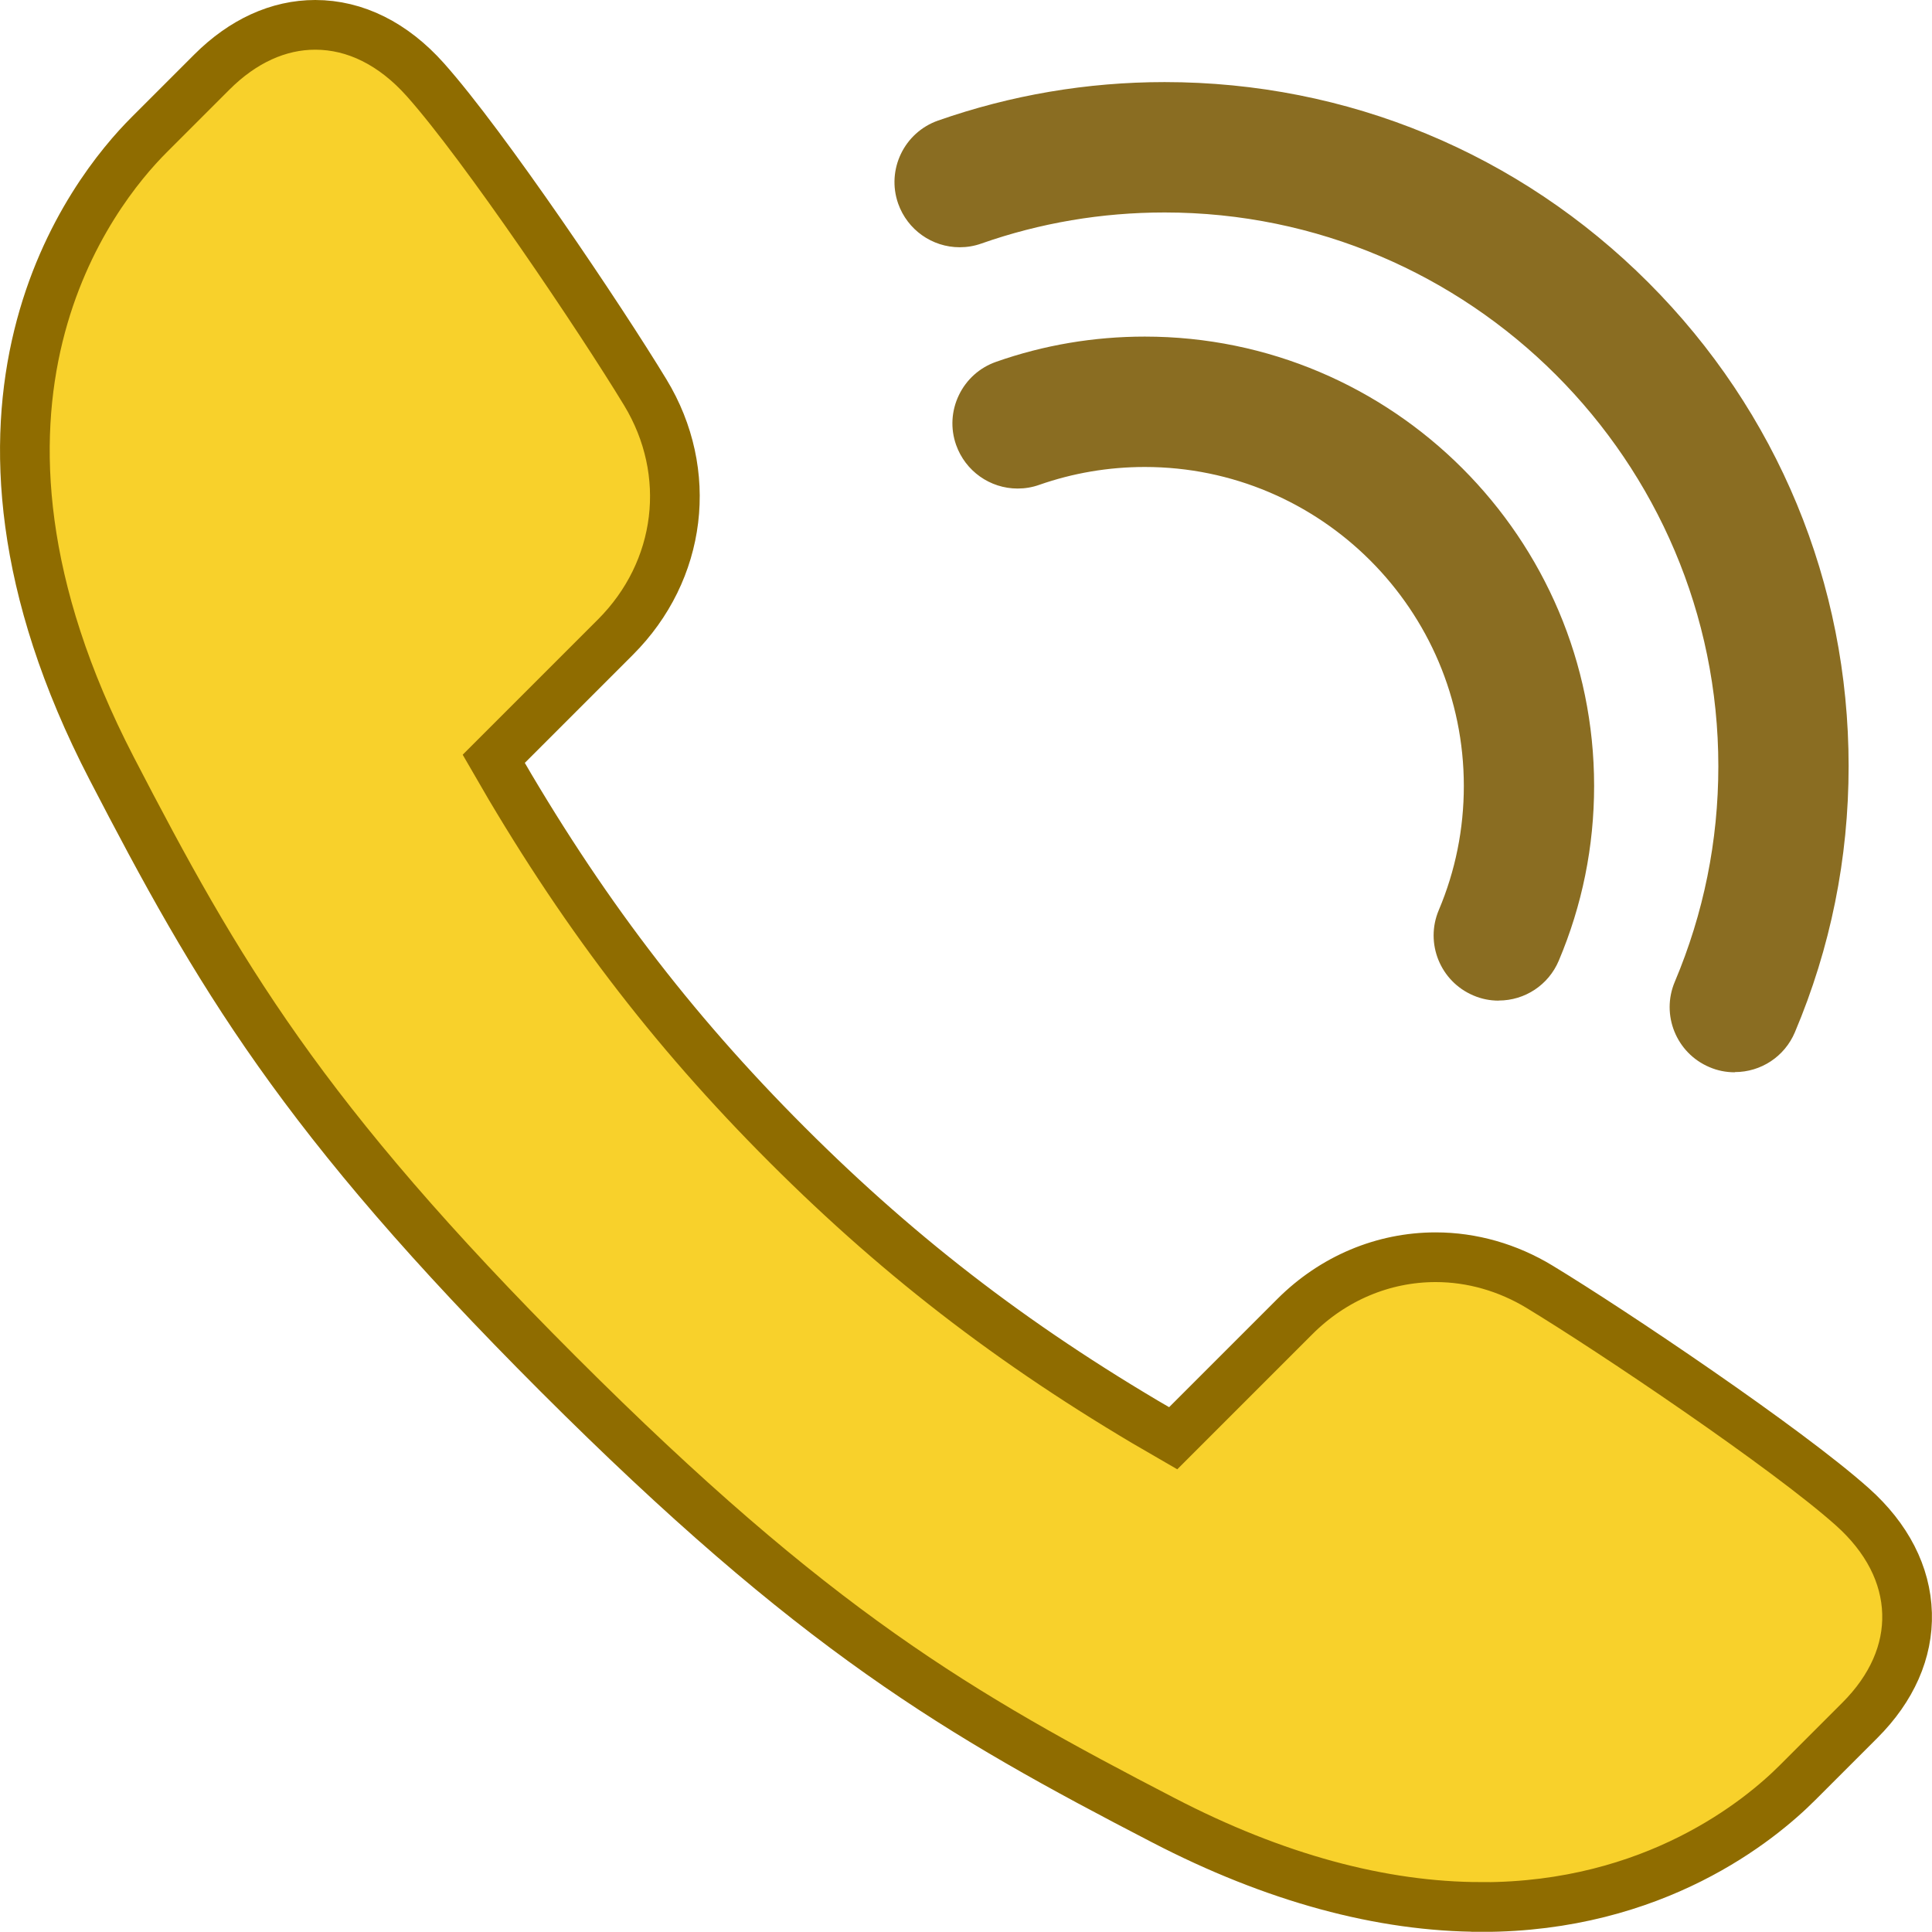 <?xml version="1.0" encoding="UTF-8"?><svg id="_イヤー_1" xmlns="http://www.w3.org/2000/svg" viewBox="0 0 194.41 194.39"><defs><style>.cls-1{fill:#8a6d22;}.cls-2{fill:#f8d12b;stroke:#8f6c00;stroke-miterlimit:10;stroke-width:5px;}</style></defs><path class="cls-2" d="M149.09,191.89c-10.07,0-20.85-2.93-32.01-8.72-20.65-10.7-35.05-19.06-60.92-44.92-25.86-25.86-34.22-40.27-44.92-60.92C-7.77,40.64,9.32,19.24,15.01,13.56l6.31-6.31c3.11-3.11,6.7-4.75,10.4-4.75,4.03,0,7.86,1.91,11.08,5.52,5.9,6.61,17.68,24.12,22.13,31.46,4.89,8.05,3.68,17.95-3,24.63l-12.25,12.25c8.66,15.09,17.8,27.11,29.53,38.84,11.73,11.73,23.75,20.87,38.84,29.53l12.25-12.25c3.85-3.85,8.89-5.97,14.17-5.97,3.63,0,7.25,1.03,10.46,2.98,7.34,4.45,24.86,16.24,31.46,22.13,3.5,3.12,5.4,6.83,5.51,10.73,.11,3.82-1.53,7.54-4.74,10.75l-6.26,6.26c-3.8,3.81-14.41,12.54-31.8,12.54h0Z"/><path class="cls-1" d="M174.56,107.9c-.88,0-1.74-.17-2.55-.52-3.33-1.41-4.89-5.26-3.48-8.59,2.9-6.87,4.38-14.16,4.38-21.69,0-30.72-25-55.72-55.72-55.72-6.33,0-12.54,1.05-18.45,3.13-.7,.25-1.43,.37-2.17,.37-2.78,0-5.26-1.76-6.19-4.39-1.2-3.41,.6-7.16,4.02-8.36,7.31-2.56,14.98-3.87,22.79-3.87,18.39,0,35.67,7.16,48.67,20.16,13,13,20.16,30.29,20.16,48.67,0,9.29-1.82,18.3-5.41,26.79-1.03,2.43-3.4,4-6.04,4Z"/><path class="cls-1" d="M150.81,100.69c-.88,0-1.74-.17-2.55-.52-3.33-1.41-4.89-5.26-3.48-8.59,1.67-3.95,2.52-8.16,2.52-12.49,0-17.7-14.4-32.1-32.1-32.1-3.65,0-7.23,.61-10.63,1.8-.7,.25-1.43,.37-2.17,.37-2.78,0-5.26-1.76-6.19-4.39-.58-1.65-.48-3.43,.28-5.01,.76-1.58,2.09-2.77,3.74-3.35,4.8-1.69,9.84-2.54,14.97-2.54,24.93,0,45.21,20.28,45.21,45.21,0,6.1-1.2,12.02-3.56,17.6-1.03,2.43-3.4,4-6.04,4h0Z"/></svg>